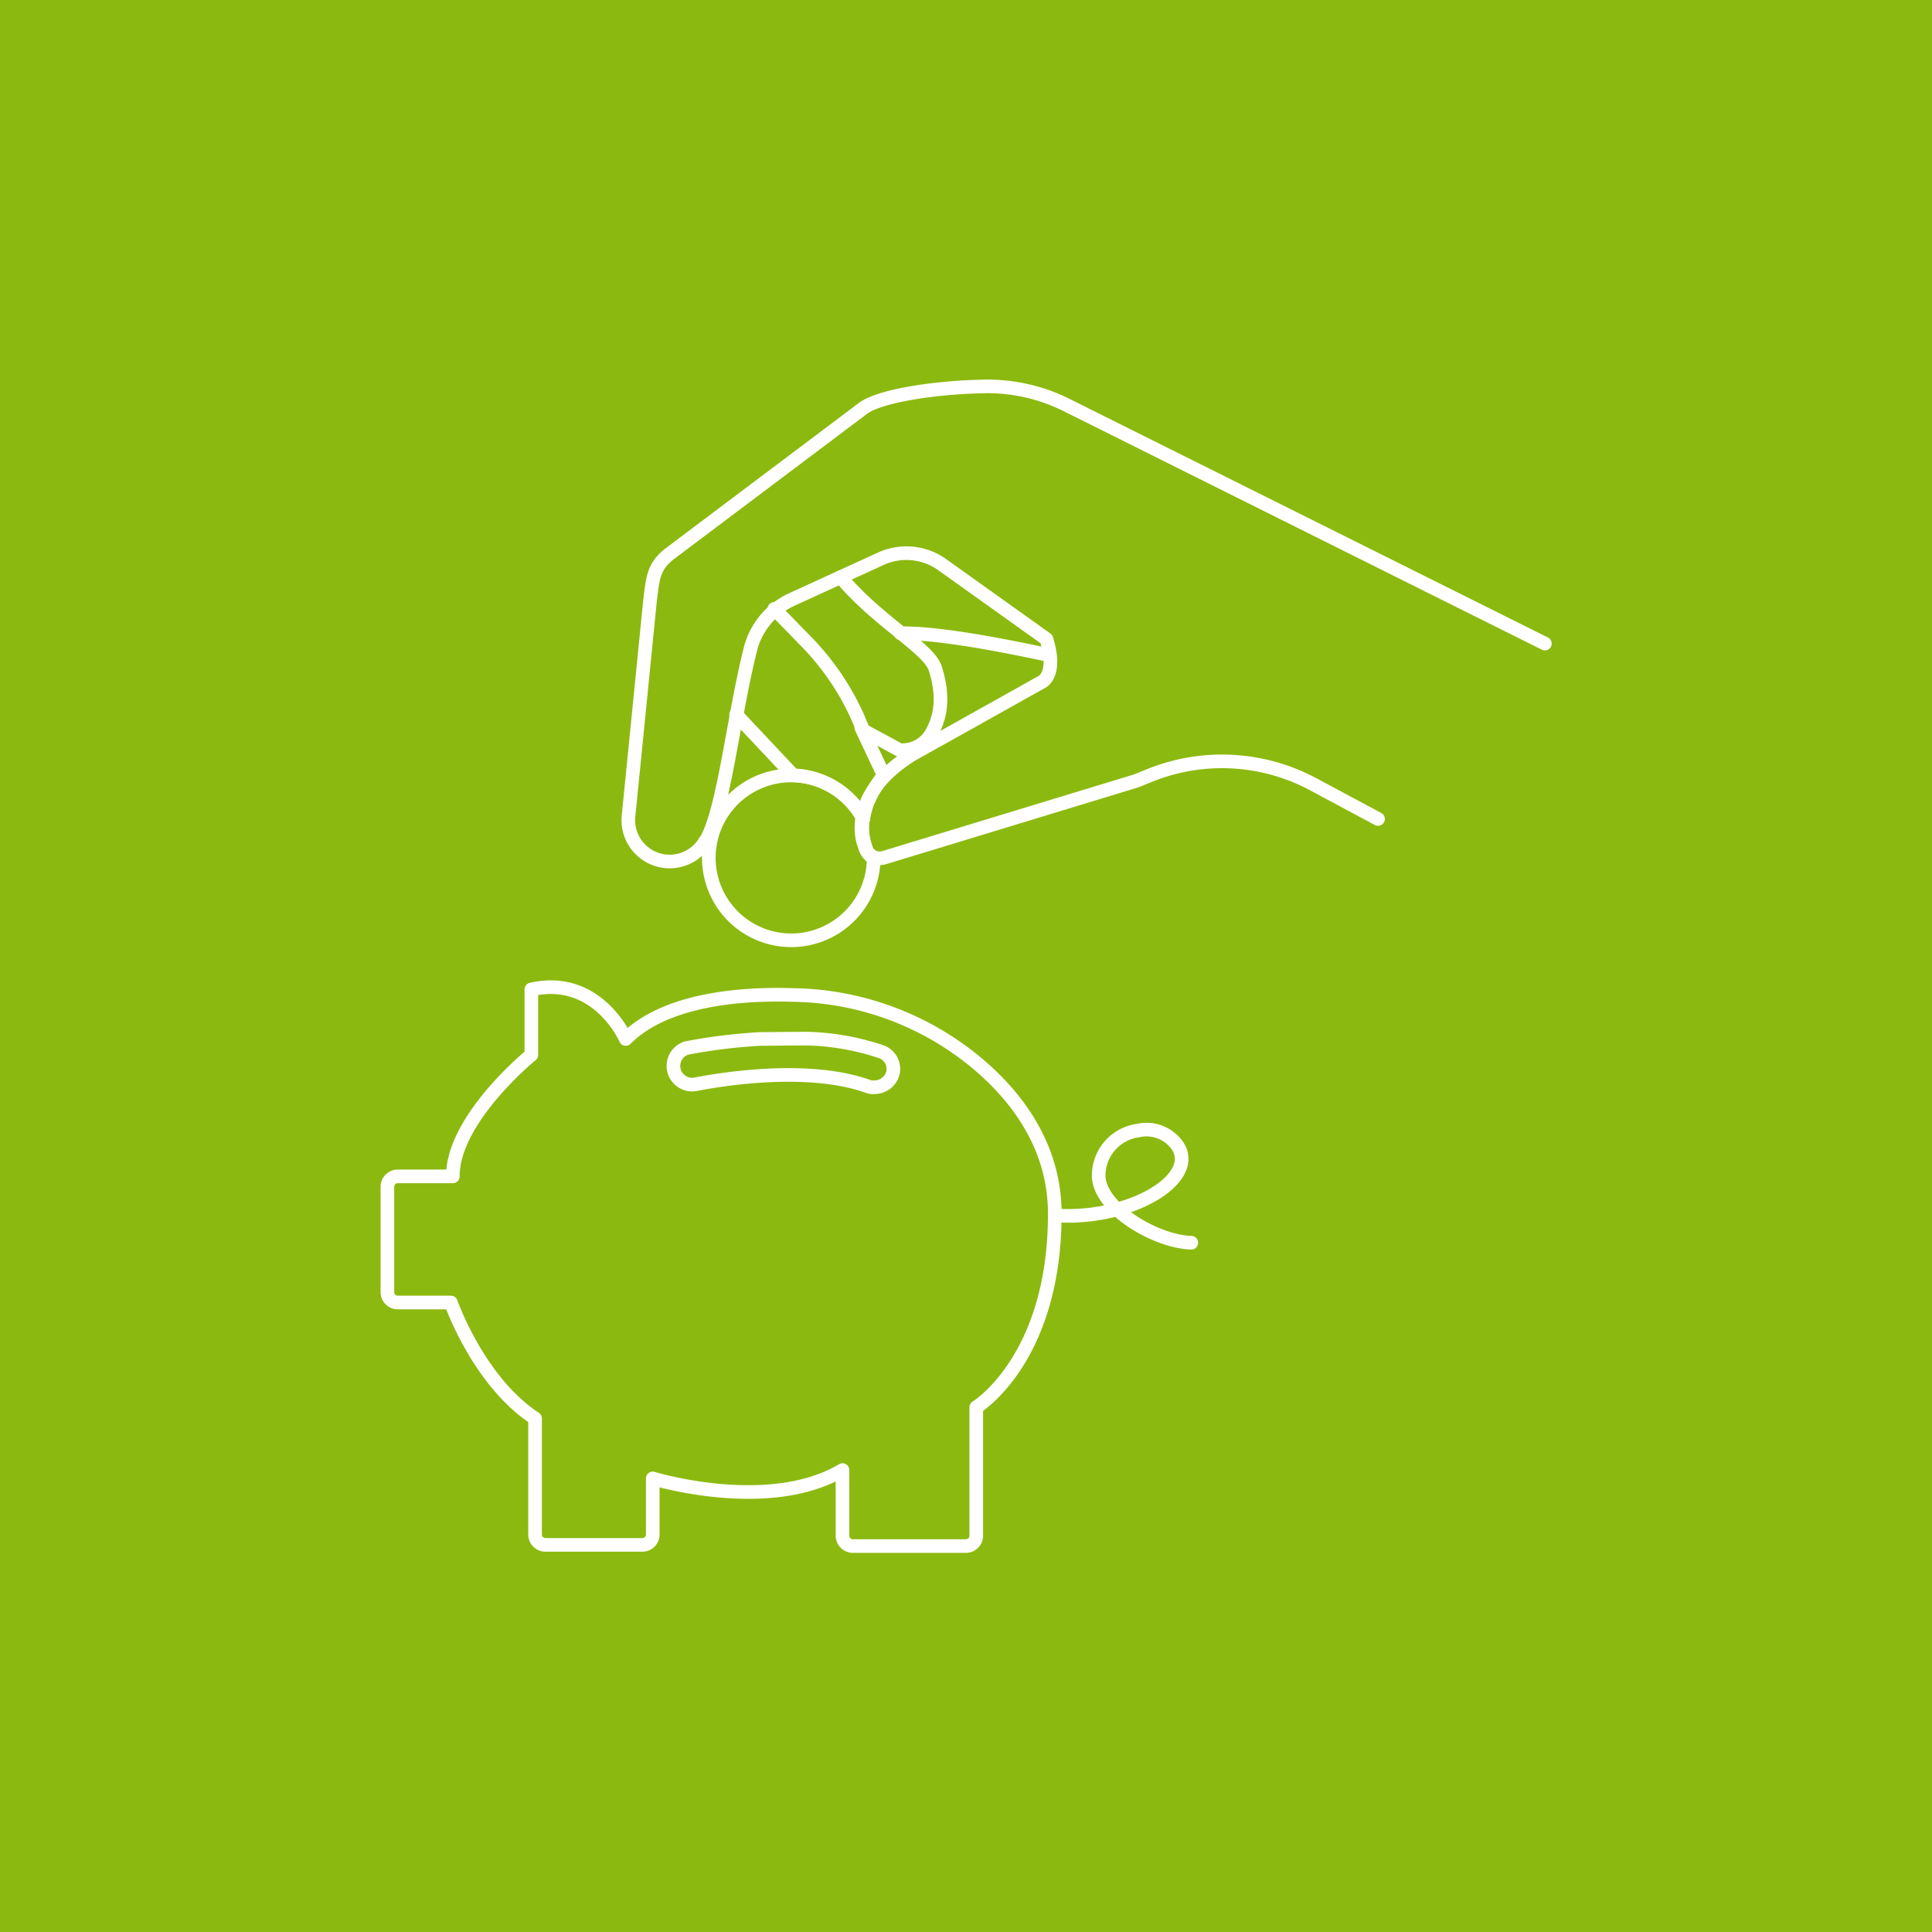 <svg xmlns="http://www.w3.org/2000/svg" viewBox="0 0 212.6 212.6">
  <path fill="#8cb90f" d="M0 0h212.6v212.6H0z"/>
  <path fill="none" stroke="#fff" stroke-linecap="round" stroke-linejoin="round" stroke-width="1.5" d="m94.78 80.07 2.47 5.25A12.7 12.7 0 0 0 95.6 88c0 .11-.1.11-.1.21a10 10 0 0 0-.5 1.84.1.1 0 0 0-.1-.1 9.08 9.08 0 0 0-7.61-4.63L81 78.63"/>
  <path fill="none" stroke="#fff" stroke-linecap="round" stroke-linejoin="round" stroke-width="1.5" d="M92.52 63.51c3.9 4.73 9.66 7.82 10.38 10 .93 2.88.72 5.14-.3 7a3.69 3.69 0 0 1-3.6 2.03l-4-2.16-.61-1.44a28.5 28.5 0 0 0-5.66-8.33L85.21 67m30.04 5.05c-2-.41-11.32-2.47-16.15-2.36"/>
  <path fill="none" stroke="#fff" stroke-linecap="round" stroke-linejoin="round" stroke-width="1.5" d="m170 70.82-52.39-26.13a19.5 19.5 0 0 0-9.56-2.16c-5 .1-11.32 1-13.17 2.47L73.69 60.94c-1.85 1.44-1.85 2.78-2.16 5.14l-2.36 23.66a4.55 4.55 0 0 0 8.33 3s0-.11.1-.11c2.06-3.29 3.09-13.78 5-21.29A8.25 8.25 0 0 1 87.06 66l9.88-4.52a6.77 6.77 0 0 1 6.68.61l11.53 8.23c1.23 4-.52 4.73-.52 4.73l-14.3 8c-7.4 4.63-5.24 9.87-5.24 9.87l.1.31a1.69 1.69 0 0 0 2.16 1.13L125 85.94l1.54-.62a21.22 21.22 0 0 1 18 1l7.1 3.8"/>
  <path fill="none" stroke="#fff" stroke-linecap="round" stroke-linejoin="round" stroke-width="1.5" d="m95.29 93.34-.1-.31A6.1 6.1 0 0 1 95 90a9.07 9.07 0 1 0 1.14 4.42 1.7 1.7 0 0 1-.85-1.08m-36.82 15.54v7.2s-8.64 7-8.64 13.37h-6.07a1.14 1.14 0 0 0-1.13 1.13v11.62a1.14 1.14 0 0 0 1.13 1.13h5.86s3 8.64 9.26 12.76v12.75A1.14 1.14 0 0 0 60 170h10.7a1.14 1.14 0 0 0 1.13-1.14v-6.17s12.76 3.91 20.88-.92V169a1.15 1.15 0 0 0 1.13 1.13h12.46a1.14 1.14 0 0 0 1.13-1.13v-14.14s8.64-5.25 8.64-21.3c0-6.79-3.5-12-7.61-15.74a32.3 32.3 0 0 0-21.19-8.33c-6.27-.2-14.2.62-18.41 4.84 0 0-3.09-7.1-10.39-5.45"/>
  <path fill="none" stroke="#fff" stroke-linecap="round" stroke-linejoin="round" stroke-width="1.5" d="M83.67 114.33a60.5 60.5 0 0 0-8.13 1 2.06 2.06 0 0 0 .93 4c.1 0 11.42-2.47 19 .2a1.4 1.4 0 0 0 .72.11 2.11 2.11 0 0 0 2-1.34 2 2 0 0 0-1.23-2.57 27.5 27.5 0 0 0-8.33-1.44zm47.42 22.42c-3.7-.1-9.77-3.5-10.18-7.1a5 5 0 0 1 4.32-5.24 4.15 4.15 0 0 1 4.32 1.64c2.46 3.6-4.94 8.13-13.07 7.72"/>
</svg>
